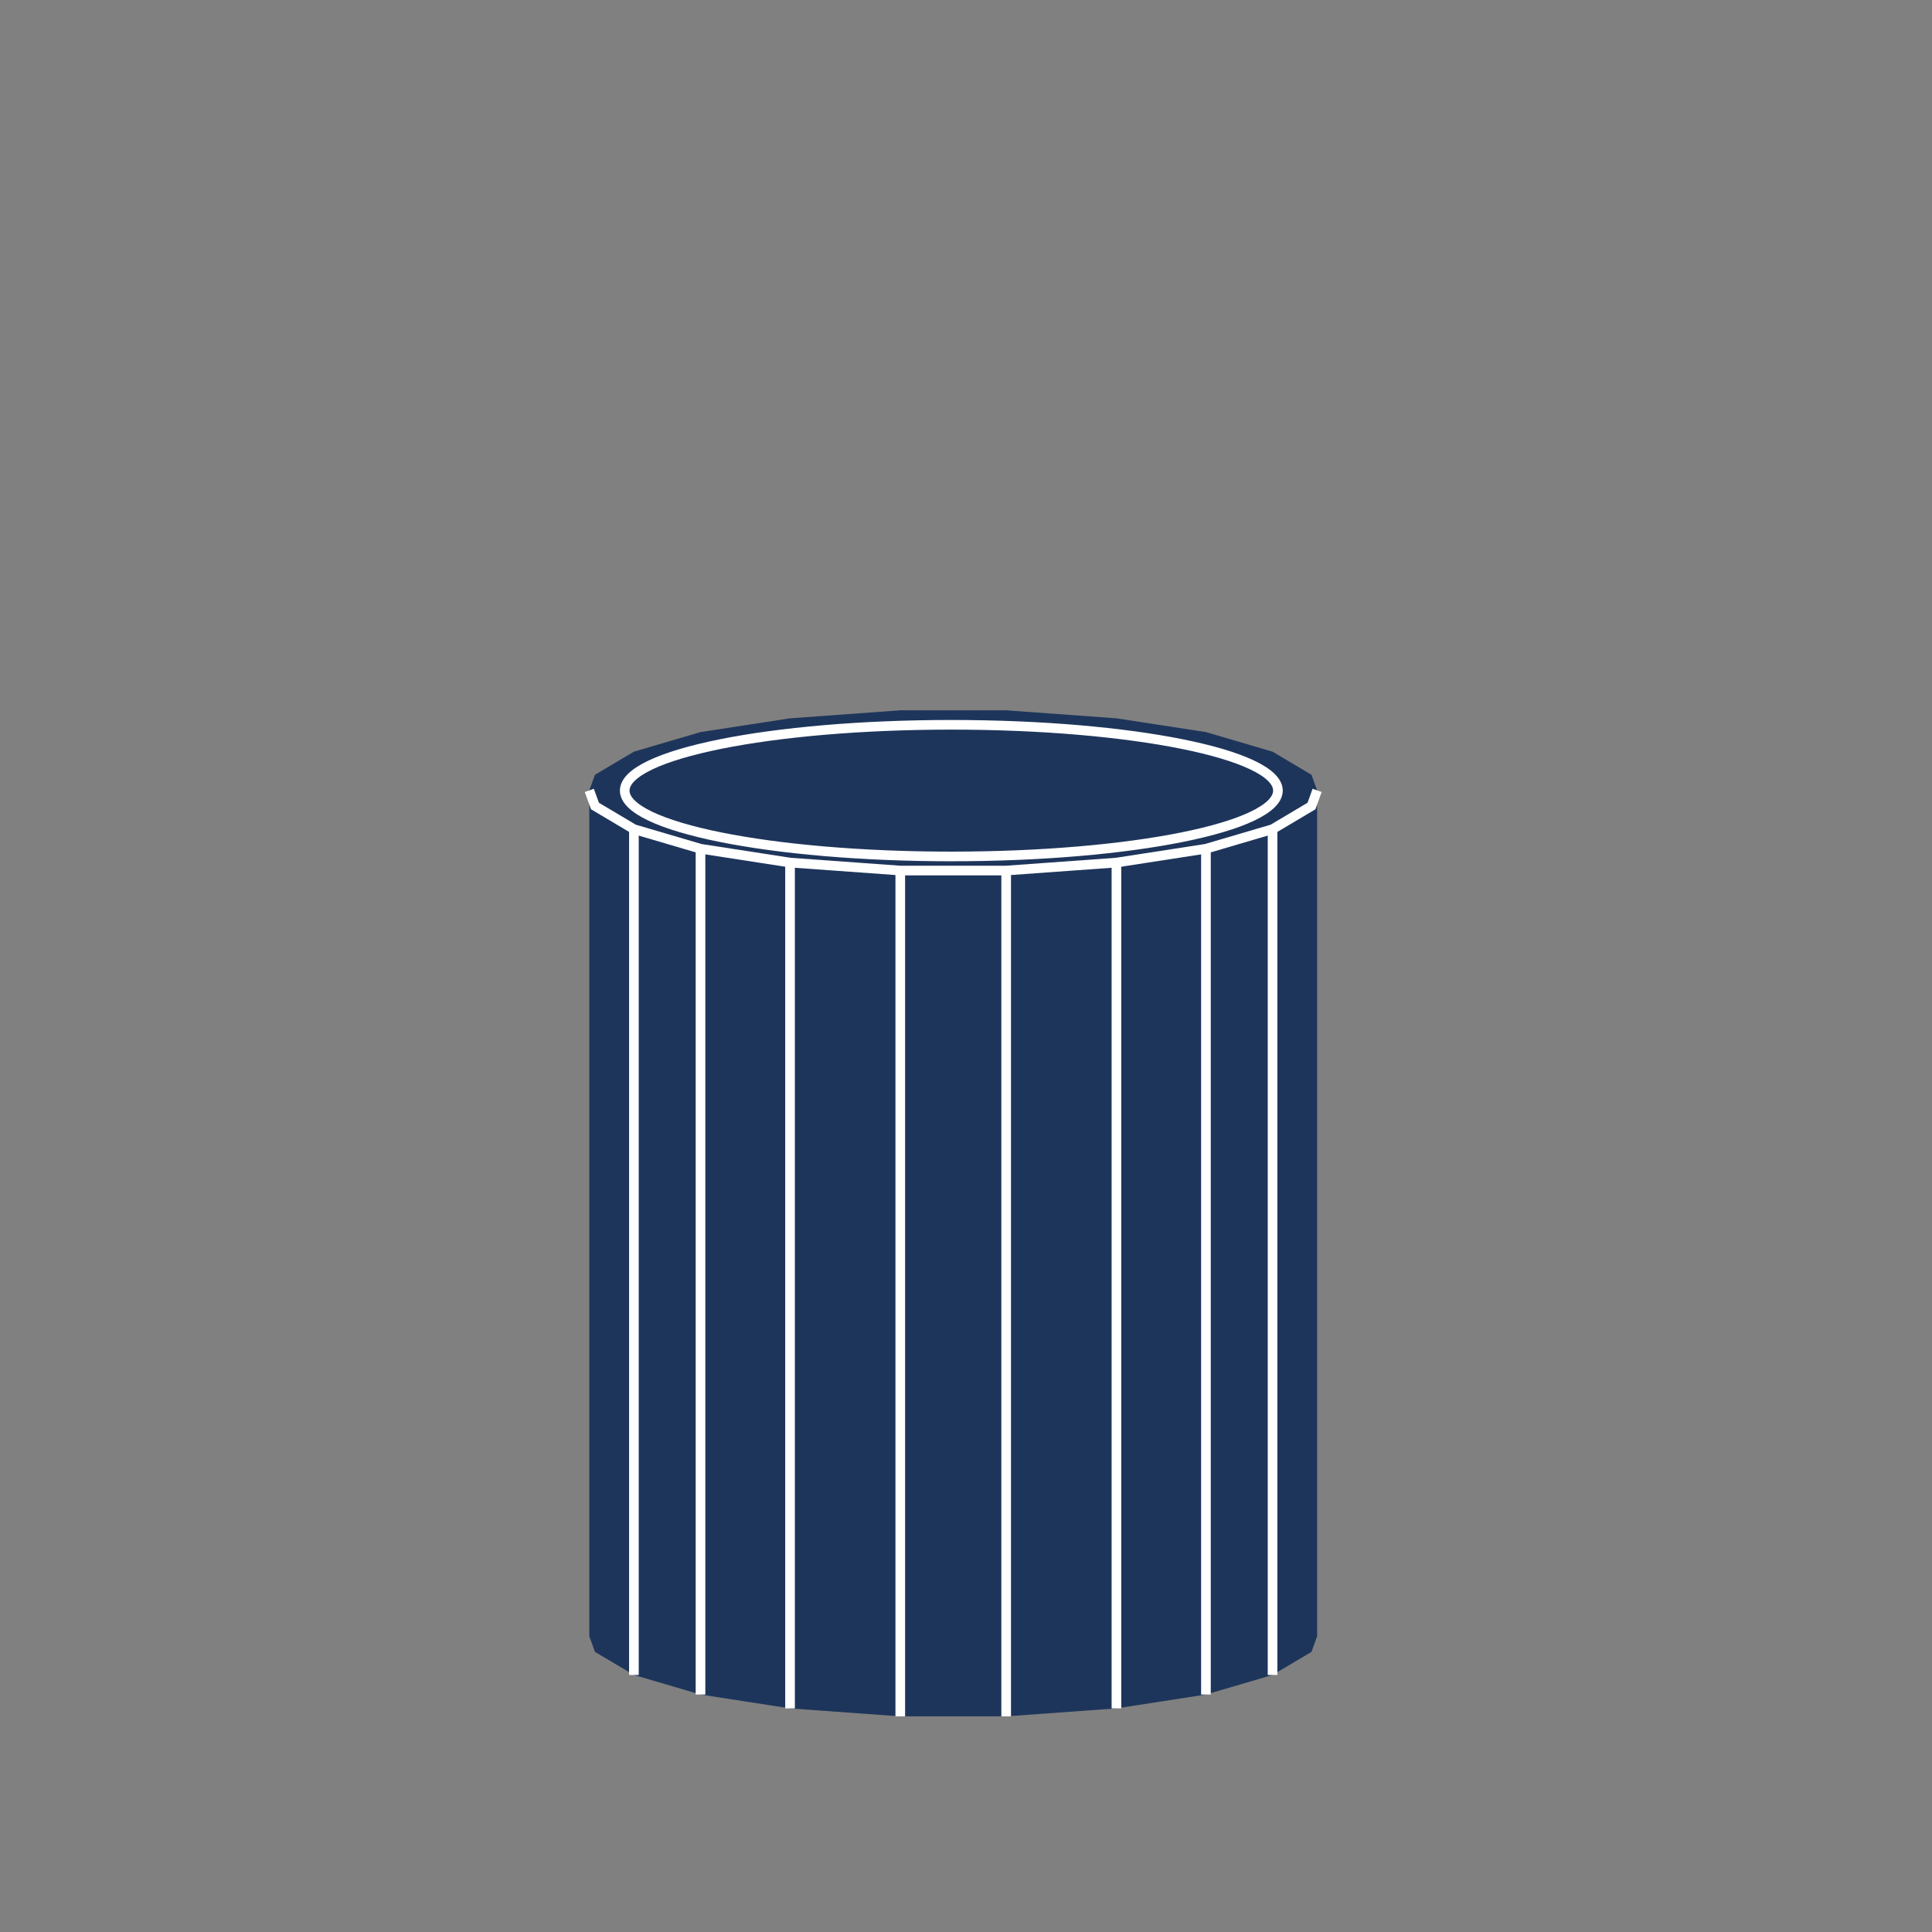 <svg xml:space="preserve" viewBox="0 0 568.115 568.115" height="568.115px" width="568.115px" y="0px" x="0px" xmlns:xlink="http://www.w3.org/1999/xlink" xmlns="http://www.w3.org/2000/svg" id="Layer_1" version="1.1">
<rect x="0" y="0" width="568.115" height="568.115" fill="#808080" stroke="none"/>
<g>
	<polygon points="385.653,227.829 374.193,221.031 354.614,215.272 328.293,211.229 295.87,208.87 264.741,208.87 
		232.306,211.229 205.986,215.272 186.406,221.031 174.954,227.829 173.286,232.416 173.286,481.141 174.954,485.748 
		186.406,492.535 205.986,498.286 232.306,502.363 264.741,504.705 295.87,504.705 328.293,502.363 354.614,498.286 
		374.193,492.535 385.653,485.748 387.309,481.141 387.309,232.416" fill="#1E355B"></polygon>
	<polyline points="387.309,232.416 385.653,237.013 374.201,243.82 354.614,249.579 328.293,253.647 295.87,255.989 
		264.729,255.989 232.315,253.647 205.986,249.579 186.406,243.82 174.954,237.013 173.286,232.416" fill="#1E355B"></polyline>
	<polyline points="387.309,232.416 385.653,237.013 374.201,243.82 
		354.614,249.579 328.293,253.647 295.87,255.989 264.729,255.989 232.315,253.647 205.986,249.579 186.406,243.82 174.954,237.013 
		173.286,232.416" stroke-width="2.835" stroke="#FFFFFF" fill="none"></polyline>
	<line y2="243.82" x2="186.406" y1="492.535" x1="186.406" stroke-width="2.835" stroke="#FFFFFF" fill="none"></line>
	<line y2="249.579" x2="205.986" y1="498.286" x1="205.986" stroke-width="2.835" stroke="#FFFFFF" fill="none"></line>
	<line y2="253.638" x2="232.315" y1="502.363" x1="232.315" stroke-width="2.835" stroke="#FFFFFF" fill="none"></line>
	<line y2="255.989" x2="264.729" y1="504.705" x1="264.729" stroke-width="2.835" stroke="#FFFFFF" fill="none"></line>
	<line y2="249.579" x2="354.614" y1="498.286" x1="354.614" stroke-width="2.835" stroke="#FFFFFF" fill="none"></line>
	<line y2="243.82" x2="374.201" y1="492.535" x1="374.201" stroke-width="2.835" stroke="#FFFFFF" fill="none"></line>
	<line y2="253.638" x2="328.293" y1="502.363" x1="328.293" stroke-width="2.835" stroke="#FFFFFF" fill="none"></line>
	<line y2="255.989" x2="295.87" y1="504.705" x1="295.87" stroke-width="2.835" stroke="#FFFFFF" fill="none"></line>
	<g>
		<path d="M375.782,232.487c0,10.681-43.007,19.355-96.044,19.355c-53.024,0-96.035-8.674-96.035-19.355
			c0-10.682,43.011-19.355,96.035-19.355C332.775,213.132,375.782,221.805,375.782,232.487" fill="#1E355B"></path>
		<path d="M375.782,232.487c0,10.681-43.007,19.355-96.044,19.355
			c-53.024,0-96.035-8.674-96.035-19.355c0-10.682,43.011-19.355,96.035-19.355C332.775,213.132,375.782,221.805,375.782,232.487z" stroke-width="2.835" stroke="#FFFFFF" fill="none"></path>
	</g>
</g>
</svg>
